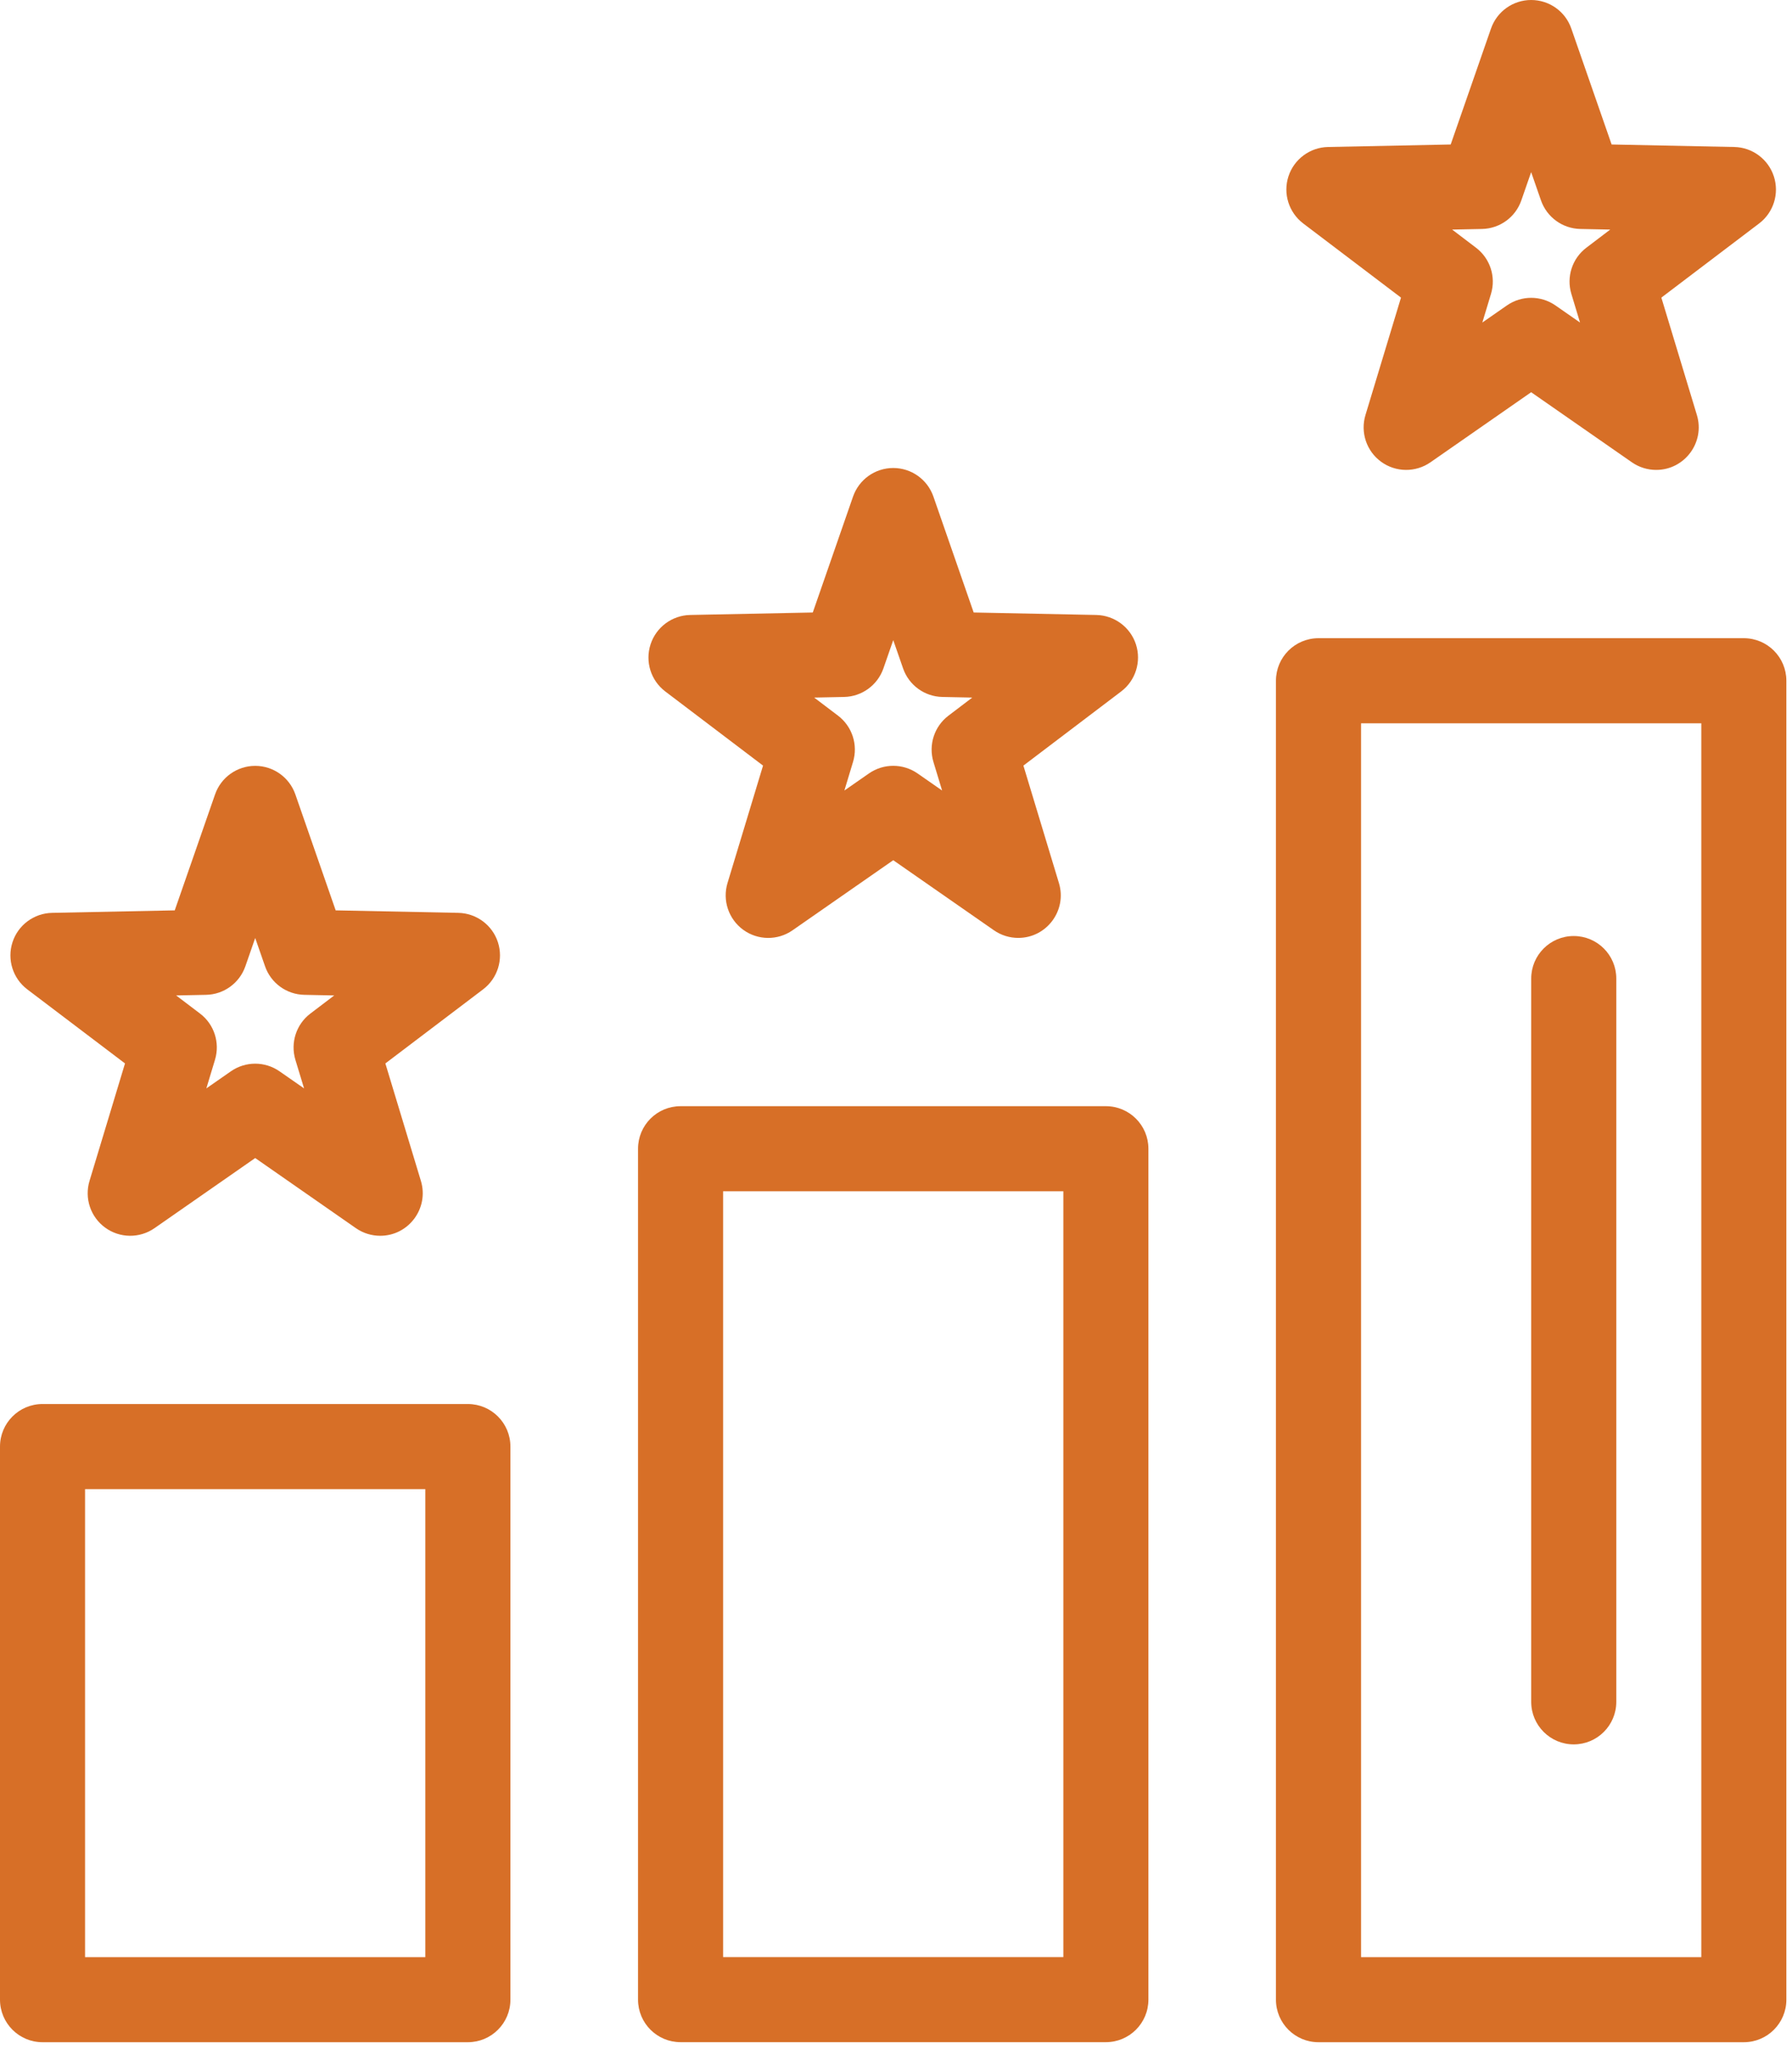 <svg width="41" height="47" viewBox="0 0 41 47" fill="none" xmlns="http://www.w3.org/2000/svg">
<path d="M10.704 32.113H0.973C0.436 32.113 0 32.549 0 33.086V45.737C0 46.274 0.436 46.71 0.973 46.71H10.704C11.242 46.71 11.678 46.274 11.678 45.737V33.086C11.678 32.549 11.242 32.113 10.704 32.113ZM9.731 44.764H1.946V34.059H9.731V44.764Z" fill="#D76F27"/>
<path d="M25.302 25.301H15.571C15.033 25.301 14.598 25.736 14.598 26.274V45.736C14.598 46.274 15.033 46.709 15.571 46.709H25.302C25.839 46.709 26.275 46.274 26.275 45.736V26.274C26.275 25.736 25.839 25.301 25.302 25.301ZM24.329 44.763H16.544V27.247H24.329V44.763Z" fill="#D76F27"/>
<path d="M39.898 14.597H30.166C29.629 14.597 29.193 15.032 29.193 15.57V45.737C29.193 46.274 29.629 46.71 30.166 46.71H39.898C40.435 46.71 40.871 46.274 40.871 45.737V15.57C40.871 15.032 40.435 14.597 39.898 14.597ZM38.925 44.764H31.14V16.543H38.925V44.764Z" fill="#D76F27"/>
<path d="M36.006 39.898C36.544 39.898 36.98 39.462 36.98 38.925V22.382C36.98 21.844 36.544 21.409 36.006 21.409C35.469 21.409 35.033 21.844 35.033 22.382V38.925C35.033 39.462 35.469 39.898 36.006 39.898Z" fill="#D76F27"/>
<path d="M0.623 22.628L2.86 24.323L2.048 27.01C1.928 27.407 2.072 27.836 2.407 28.079C2.742 28.323 3.195 28.327 3.535 28.091L5.839 26.487L8.143 28.091C8.31 28.207 8.504 28.265 8.699 28.265C9.351 28.265 9.819 27.634 9.63 27.01L8.817 24.323L11.054 22.628C11.384 22.377 11.52 21.945 11.392 21.551C11.264 21.157 10.9 20.888 10.486 20.879L7.68 20.822L6.758 18.171C6.622 17.779 6.253 17.517 5.839 17.517C5.425 17.517 5.056 17.779 4.92 18.171L3.998 20.822L1.192 20.879C0.777 20.888 0.414 21.157 0.286 21.551C0.158 21.945 0.293 22.377 0.623 22.628ZM4.715 22.754C5.122 22.746 5.48 22.485 5.614 22.101L5.839 21.454L6.064 22.101C6.197 22.485 6.556 22.746 6.963 22.754L7.647 22.768L7.102 23.182C6.778 23.427 6.641 23.849 6.758 24.239L6.957 24.894L6.395 24.503C6.061 24.271 5.618 24.27 5.283 24.503L4.721 24.894L4.919 24.239C5.037 23.849 4.9 23.427 4.576 23.182L4.03 22.768L4.715 22.754Z" fill="#D76F27"/>
<path d="M15.221 15.815L17.458 17.511L16.645 20.197C16.525 20.594 16.67 21.023 17.005 21.267C17.34 21.51 17.793 21.515 18.133 21.278L20.437 19.675L22.741 21.278C22.908 21.394 23.102 21.452 23.297 21.452C23.949 21.452 24.417 20.821 24.228 20.198L23.415 17.511L25.652 15.815C25.982 15.565 26.117 15.133 25.99 14.739C25.862 14.345 25.498 14.075 25.084 14.066L22.277 14.009L21.356 11.358C21.22 10.966 20.851 10.704 20.437 10.704C20.022 10.704 19.654 10.966 19.517 11.358L18.596 14.009L15.789 14.066C15.375 14.075 15.012 14.345 14.884 14.739C14.756 15.133 14.891 15.565 15.221 15.815ZM19.312 15.941C19.719 15.933 20.078 15.672 20.212 15.288L20.437 14.641L20.662 15.288C20.795 15.672 21.154 15.933 21.561 15.941L22.245 15.955L21.7 16.369C21.376 16.615 21.239 17.036 21.356 17.426L21.555 18.081L20.993 17.69C20.659 17.458 20.215 17.458 19.881 17.69L19.319 18.081L19.517 17.426C19.635 17.037 19.498 16.615 19.174 16.369L18.628 15.955L19.312 15.941Z" fill="#D76F27"/>
<path d="M29.817 5.111L32.054 6.807L31.241 9.493C31.121 9.89 31.265 10.319 31.6 10.562C31.935 10.806 32.388 10.81 32.728 10.574L35.032 8.971L37.337 10.574C37.504 10.69 37.698 10.748 37.892 10.748C38.544 10.748 39.013 10.117 38.824 9.493L38.011 6.807L40.248 5.111C40.578 4.86 40.713 4.429 40.585 4.035C40.457 3.641 40.094 3.371 39.68 3.362L36.873 3.305L35.951 0.654C35.816 0.262 35.447 0 35.032 0C34.618 0 34.249 0.262 34.113 0.654L33.191 3.305L30.385 3.362C29.971 3.371 29.607 3.64 29.479 4.034C29.351 4.428 29.487 4.86 29.817 5.111ZM33.908 5.237C34.315 5.229 34.674 4.968 34.807 4.584L35.032 3.937L35.257 4.584C35.391 4.968 35.75 5.229 36.157 5.237L36.841 5.251L36.296 5.665C35.971 5.911 35.834 6.332 35.952 6.722L36.15 7.377L35.588 6.986C35.254 6.754 34.811 6.754 34.477 6.986L33.915 7.377L34.113 6.722C34.231 6.332 34.094 5.911 33.769 5.665L33.224 5.251L33.908 5.237Z" fill="#D76F27"/>
</svg>

